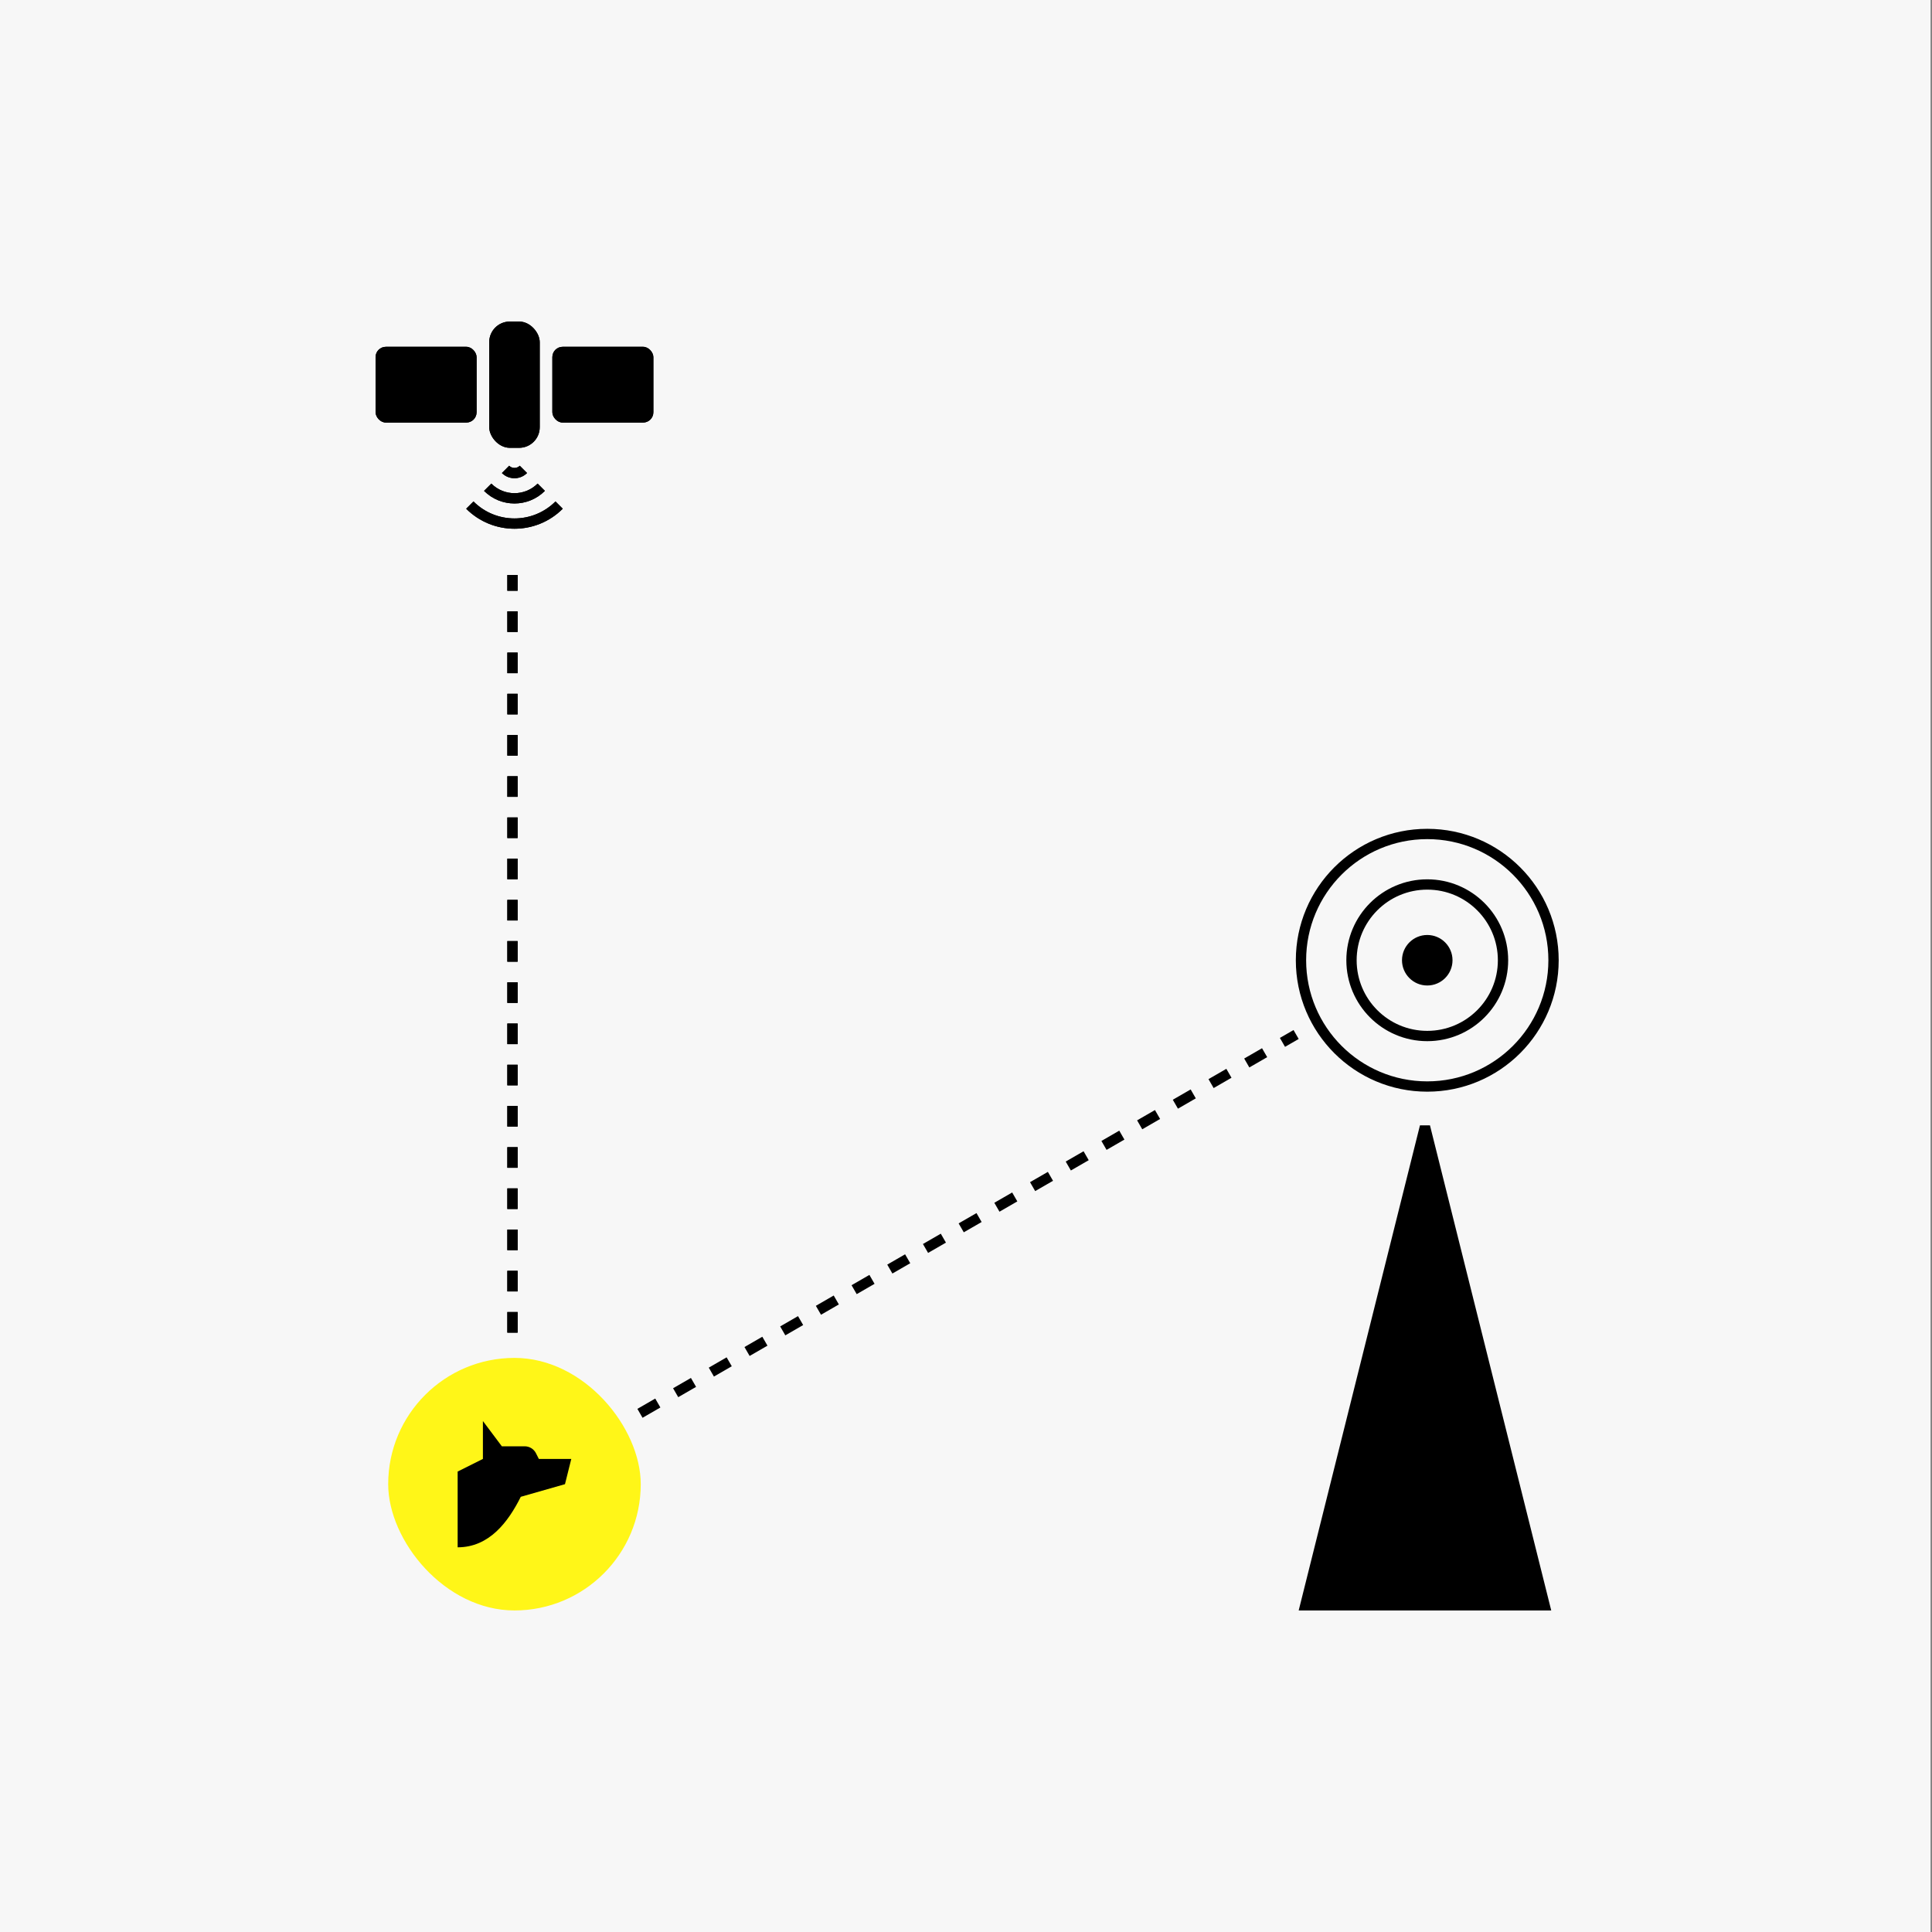 <svg width="375" height="375" viewBox="0 0 375 375" fill="none" xmlns="http://www.w3.org/2000/svg">
<rect x="0" y="0" width="375" height="375" fill="#808080" stroke="none"/>
<rect x="-0.281" width="375" height="375" fill="#F7F7F7"/>
<rect x="75.348" y="263.568" width="49.02" height="49.02" rx="24.51" fill="#FFF618"/>
<path d="M88.829 300.333C94.956 300.333 98.632 295.431 101.084 290.529L109.662 288.078L110.887 283.176H104.588L104.037 282.085C103.834 281.677 103.521 281.334 103.134 281.093C102.746 280.853 102.299 280.725 101.843 280.725H97.407L93.731 275.823V283.176L88.829 285.627" fill="black"/>
<line x1="99.472" y1="258.665" x2="99.472" y2="111.606" stroke="black" stroke-width="2" stroke-dasharray="4 4"/>
<rect x="94.957" y="62.411" width="9.804" height="24.51" rx="4" fill="black"/>
<rect x="107.211" y="67.314" width="19.608" height="14.706" rx="2" fill="black"/>
<rect x="72.898" y="67.314" width="19.608" height="14.706" rx="2" fill="black"/>
<path d="M108.524 98.038C103.739 102.824 95.979 102.824 91.193 98.038" stroke="black" stroke-width="2"/>
<path d="M105.058 94.572C102.186 97.444 97.531 97.444 94.659 94.572" stroke="black" stroke-width="2"/>
<path d="M101.592 91.106C100.635 92.064 99.083 92.064 98.126 91.106" stroke="black" stroke-width="2"/>
<line x1="99.472" y1="258.665" x2="99.472" y2="111.606" stroke="black" stroke-width="2" stroke-dasharray="4 4"/>
<rect x="94.957" y="62.411" width="9.804" height="24.51" rx="4" fill="black"/>
<rect x="107.211" y="67.314" width="19.608" height="14.706" rx="2" fill="black"/>
<rect x="72.898" y="67.314" width="19.608" height="14.706" rx="2" fill="black"/>
<path d="M108.524 98.038C103.739 102.824 95.979 102.824 91.193 98.038" stroke="black" stroke-width="2"/>
<path d="M105.058 94.572C102.186 97.444 97.531 97.444 94.659 94.572" stroke="black" stroke-width="2"/>
<path d="M101.592 91.106C100.635 92.064 99.083 92.064 98.126 91.106" stroke="black" stroke-width="2"/>
<line x1="124.217" y1="274.325" x2="251.573" y2="200.796" stroke="black" stroke-width="2" stroke-dasharray="4 4"/>
<path fill-rule="evenodd" clip-rule="evenodd" d="M281.932 186.382C281.932 189.09 279.737 191.284 277.03 191.284C274.323 191.284 272.127 189.09 272.127 186.382C272.127 183.675 274.323 181.48 277.03 181.48C279.737 181.48 281.932 183.675 281.932 186.382Z" fill="black"/>
<path d="M277.03 201.089C285.152 201.089 291.735 194.505 291.735 186.383C291.735 178.261 285.152 171.677 277.03 171.677C268.908 171.677 262.324 178.261 262.324 186.383C262.324 194.505 268.908 201.089 277.03 201.089Z" stroke="black" stroke-width="2" stroke-linejoin="bevel"/>
<path fill-rule="evenodd" clip-rule="evenodd" d="M301.54 186.383C301.54 199.919 290.566 210.893 277.03 210.893C263.493 210.893 252.52 199.919 252.52 186.383C252.52 172.846 263.493 161.873 277.03 161.873C290.566 161.873 301.54 172.846 301.54 186.383Z" stroke="black" stroke-width="2" stroke-linejoin="bevel"/>
<path d="M253.355 311.587L276.584 218.671L299.813 311.587H253.355Z" fill="black" stroke="black" stroke-width="2"/>
</svg>
